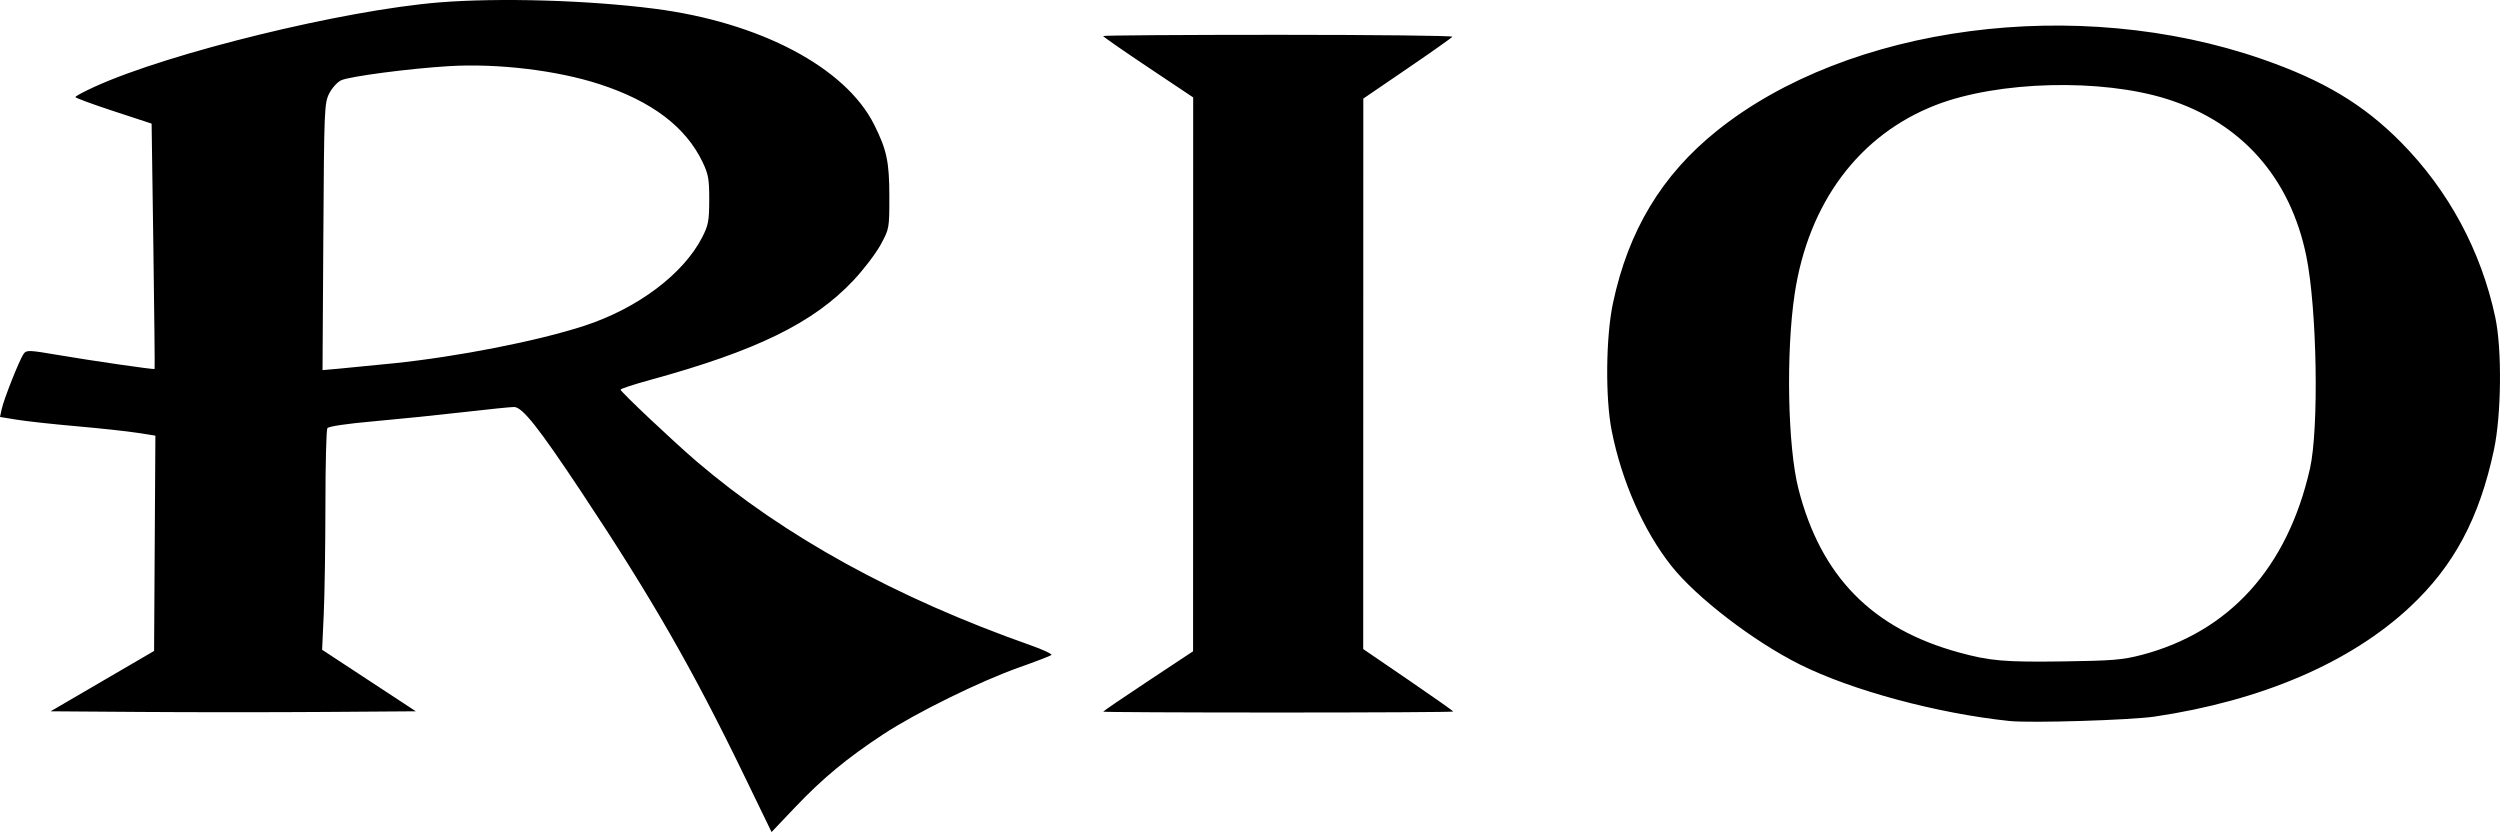<svg xmlns="http://www.w3.org/2000/svg" xml:space="preserve" id="svg1" version="1.1" viewBox="0 0 145.927 48.568" height="48.568mm" width="145.927mm"><defs id="defs1"></defs><g transform="translate(-23.57,-93.59)" id="layer1"><path id="path1" d="m 67.007,138.858 c -3.001,-6.197 -5.399,-10.375 -9.493,-16.538 -2.501,-3.765 -3.443,-4.958 -3.929,-4.973 -0.161,-0.005 -1.474,0.128 -2.92,0.295 -1.445,0.167 -3.808,0.409 -5.252,0.537 -1.637,0.145 -2.666,0.299 -2.735,0.407 -0.061,0.096 -0.112,2.112 -0.113,4.48 -0.002,2.368 -0.045,5.239 -0.098,6.379 l -0.095,2.072 2.736,1.796 2.736,1.796 -5.341,0.038 c -2.937,0.021 -7.734,0.021 -10.659,0 l -5.318,-0.038 3.019,-1.761 3.019,-1.761 0.038,-6.284 0.038,-6.284 -1.06,-0.166 c -0.583,-0.091 -2.177,-0.264 -3.541,-0.383 -1.365,-0.12 -2.929,-0.29 -3.475,-0.38 l -0.994,-0.162 0.099,-0.46 c 0.126,-0.586 1.048,-2.907 1.282,-3.227 0.165,-0.226 0.306,-0.221 1.998,0.068 1.954,0.334 5.597,0.862 5.645,0.819 0.016,-0.015 -0.017,-3.243 -0.073,-7.175 l -0.102,-7.148 -2.224,-0.73 c -1.223,-0.401 -2.225,-0.77 -2.226,-0.819 -0.001,-0.049 0.506,-0.321 1.129,-0.605 4.33,-1.974 14.515,-4.466 20.103,-4.92 3.479,-0.282 8.689,-0.131 12.555,0.365 6.172,0.792 11.166,3.426 12.841,6.773 0.734,1.467 0.883,2.169 0.884,4.169 7.34e-4,1.889 -0.002,1.902 -0.506,2.832 -0.279,0.514 -0.992,1.451 -1.586,2.082 -2.343,2.491 -5.649,4.11 -11.884,5.819 -0.943,0.259 -1.715,0.512 -1.715,0.563 0,0.119 3.11,3.051 4.452,4.199 5.105,4.363 11.615,7.946 19.458,10.712 0.746,0.263 1.305,0.523 1.241,0.578 -0.064,0.055 -0.905,0.378 -1.868,0.719 -2.298,0.812 -6.036,2.652 -7.956,3.915 -2.114,1.391 -3.527,2.561 -5.138,4.256 l -1.373,1.444 z M 46.505,114.801 c 3.776,-0.388 8.444,-1.304 11.167,-2.192 3.116,-1.016 5.787,-3.022 6.887,-5.17 0.359,-0.701 0.406,-0.955 0.409,-2.18 0.003,-1.198 -0.049,-1.496 -0.379,-2.19 -0.986,-2.072 -2.974,-3.576 -6.041,-4.571 -2.481,-0.804 -5.923,-1.216 -8.759,-1.048 -2.292,0.136 -5.828,0.599 -6.307,0.827 -0.224,0.106 -0.539,0.456 -0.7,0.777 -0.279,0.558 -0.294,0.927 -0.339,8.362 l -0.047,7.778 0.996,-0.088 c 0.548,-0.049 1.948,-0.186 3.112,-0.306 z m 94.374,20.876 c -4.233,-0.443 -9.232,-1.791 -12.262,-3.307 -2.699,-1.35 -6.023,-3.901 -7.483,-5.742 -1.624,-2.049 -2.906,-4.951 -3.489,-7.902 -0.377,-1.91 -0.341,-5.483 0.076,-7.445 0.9,-4.236 2.848,-7.469 6.051,-10.044 7.697,-6.186 21.045,-7.944 31.843,-4.196 3.582,1.244 5.914,2.641 8.104,4.856 2.774,2.806 4.681,6.345 5.504,10.221 0.397,1.868 0.357,5.687 -0.081,7.737 -0.852,3.992 -2.338,6.769 -4.903,9.165 -3.476,3.246 -8.643,5.466 -14.893,6.397 -1.403,0.209 -7.239,0.388 -8.467,0.259 z m 7.664,-3.848 c 5.153,-1.346 8.548,-5.092 9.86,-10.879 0.534,-2.353 0.414,-9.359 -0.213,-12.416 -0.939,-4.584 -3.79,-7.795 -8.136,-9.165 -3.84,-1.21 -9.842,-1.056 -13.472,0.346 -4.487,1.733 -7.456,5.704 -8.258,11.044 -0.512,3.412 -0.405,8.915 0.222,11.365 1.307,5.111 4.295,8.159 9.363,9.549 1.814,0.498 2.676,0.572 6.109,0.524 2.828,-0.039 3.457,-0.091 4.525,-0.37 z m -60.58,3.302 c 0,-0.028 1.181,-0.833 2.624,-1.788 l 2.624,-1.737 0.003,-16.165 0.003,-16.165 -2.628,-1.756 c -1.445,-0.966 -2.628,-1.788 -2.628,-1.827 0,-0.039 4.602,-0.071 10.227,-0.071 5.625,0 10.196,0.051 10.158,0.112 -0.038,0.062 -1.223,0.899 -2.634,1.861 l -2.564,1.749 -0.003,16.066 -0.003,16.066 2.628,1.795 c 1.445,0.987 2.628,1.821 2.628,1.852 0,0.032 -4.598,0.058 -10.218,0.058 -5.62,0 -10.218,-0.023 -10.218,-0.051 z" style="fill:#000000"></path></g></svg>
